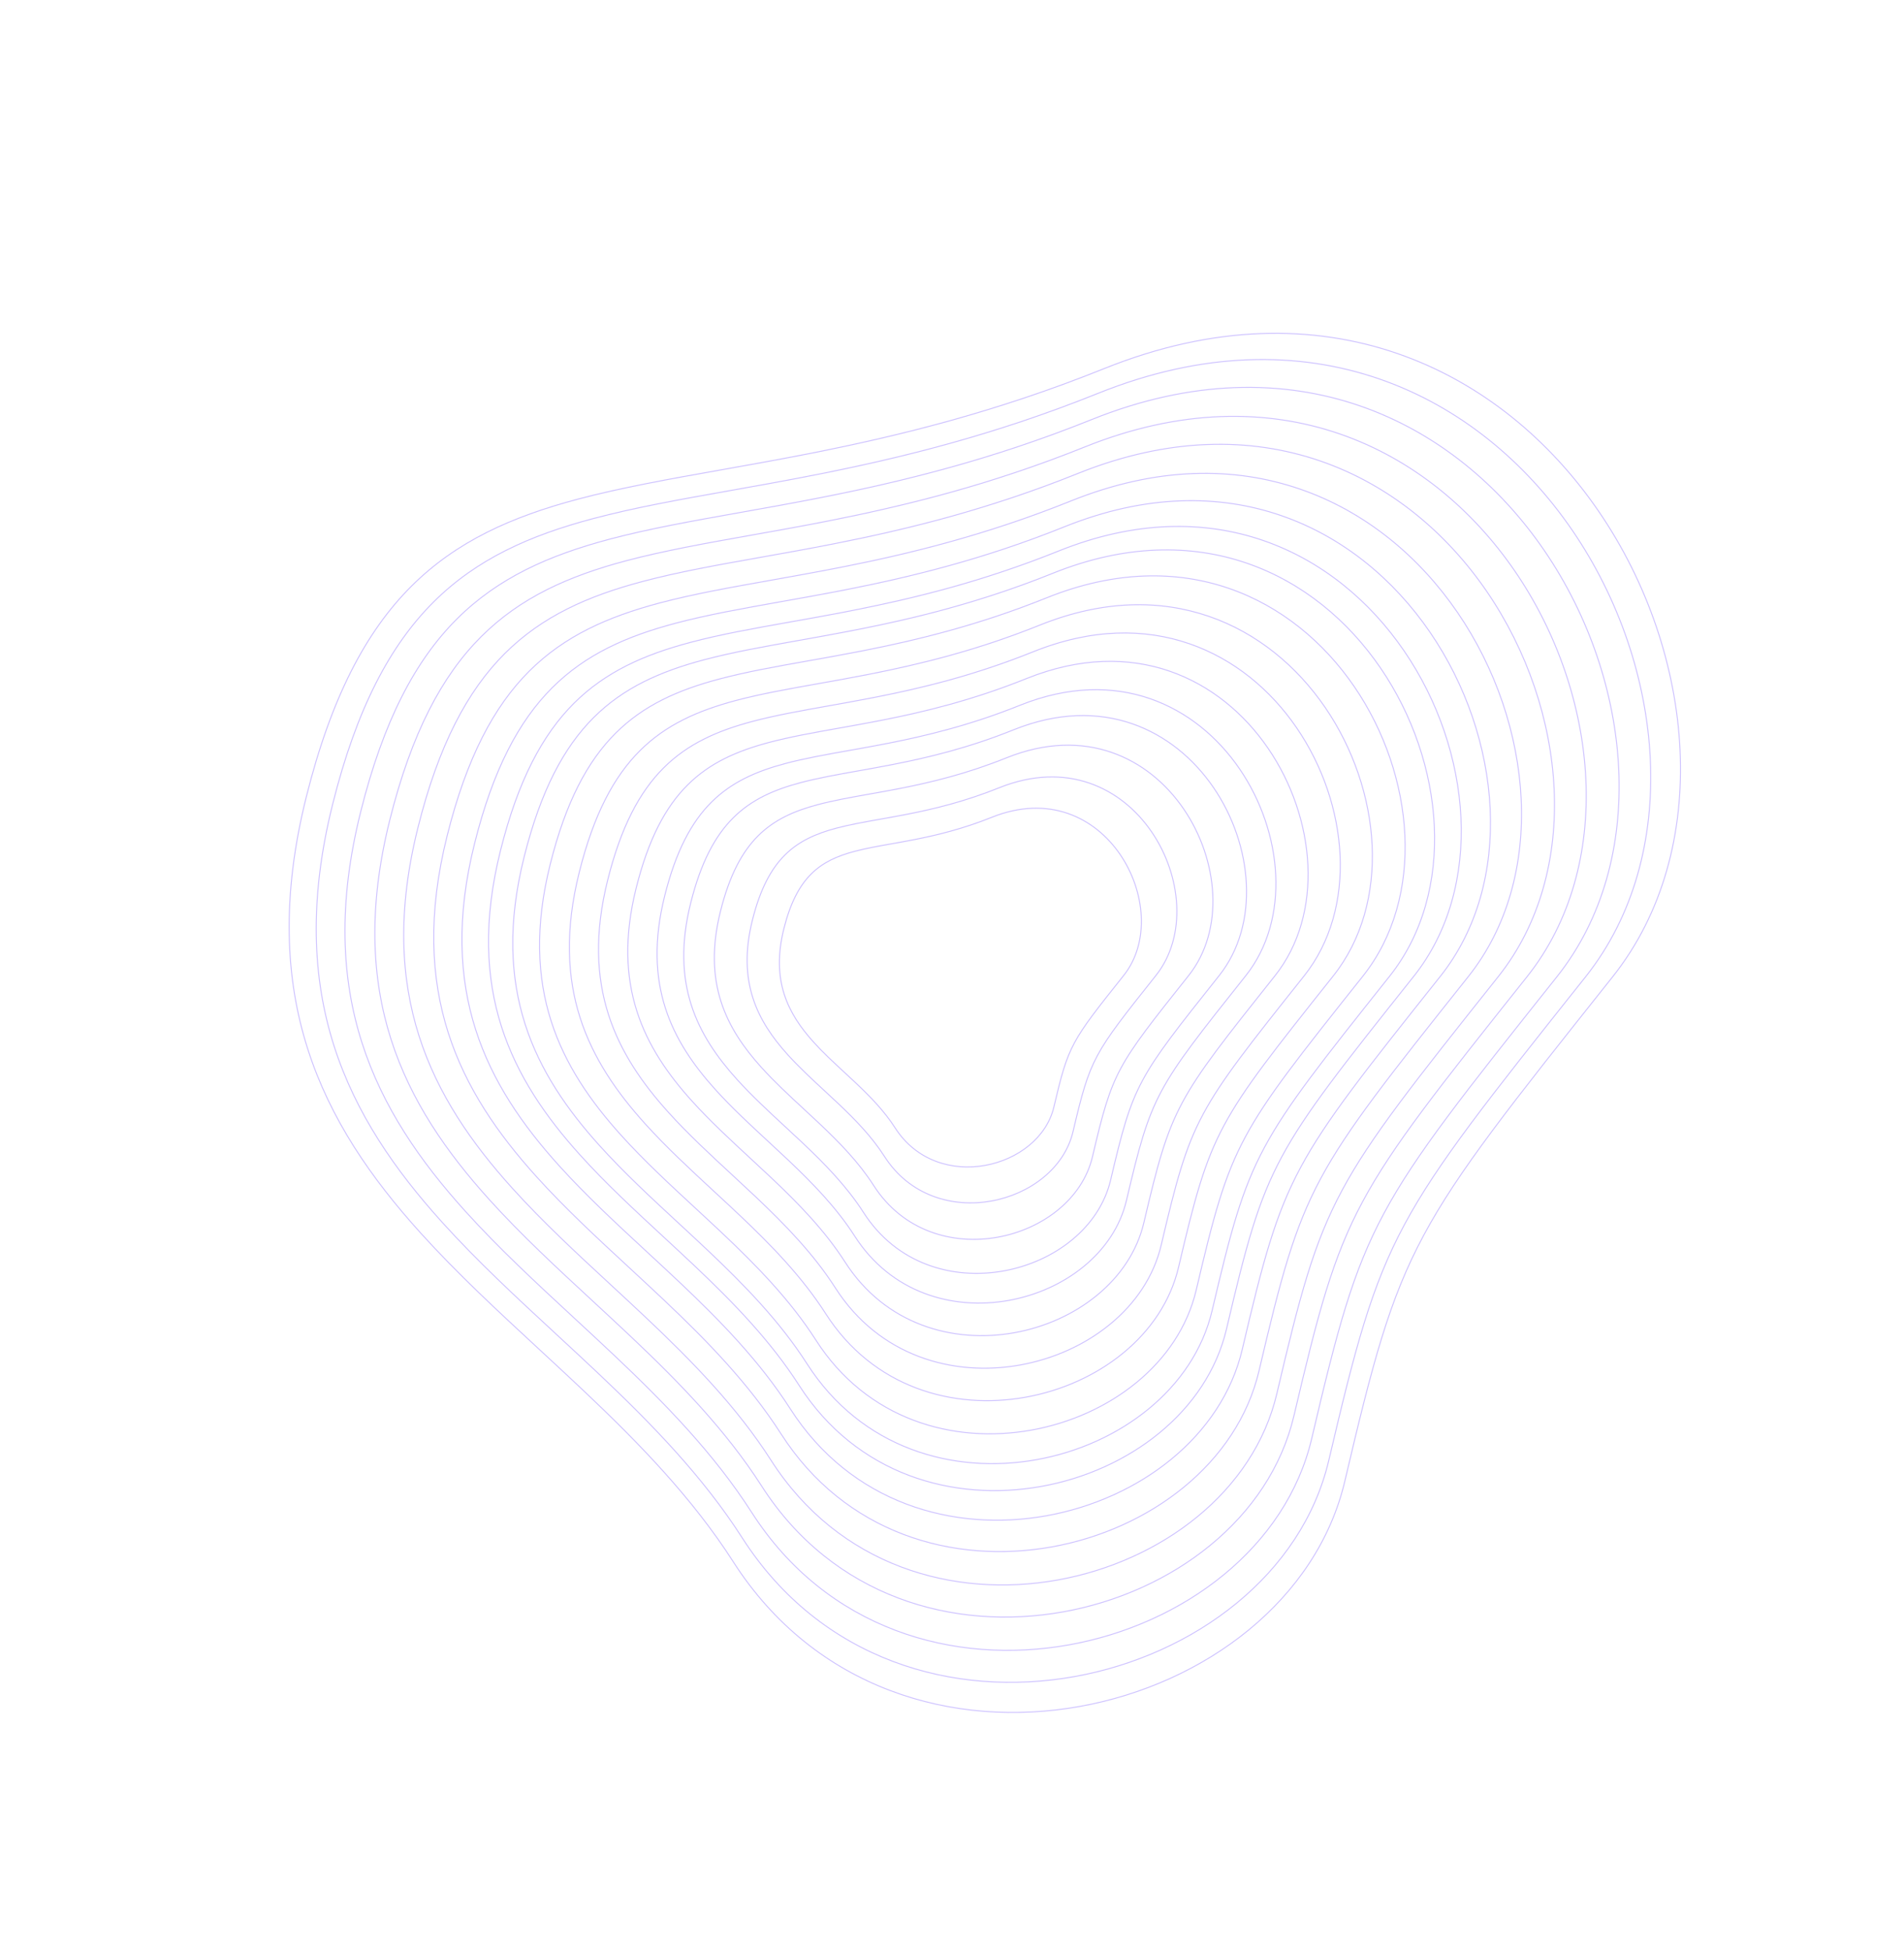 <?xml version="1.0" encoding="UTF-8"?> <svg xmlns="http://www.w3.org/2000/svg" width="2050" height="2100" viewBox="0 0 2050 2100" fill="none"> <path d="M789.492 1681.08C745.275 1612.09 687.679 1553.01 627.869 1496.49C612.269 1481.74 596.519 1467.18 580.816 1452.65C536.305 1411.48 492.172 1370.66 452.89 1327.19C399.759 1268.4 355.539 1204.8 331.321 1129.04C307.106 1053.28 302.876 965.316 329.784 857.771C356.697 750.201 394.309 679.519 442.93 631.01C491.549 582.503 551.221 556.121 622.349 537.234C668.836 524.891 720.176 515.757 776.502 505.737C806.387 500.42 837.677 494.854 870.39 488.426C964.732 469.887 1070.84 444.193 1189.04 396.672C1307.1 349.208 1413.91 349.324 1504.31 380.444C1594.72 411.566 1668.76 473.708 1721.24 550.348C1826.24 703.658 1844.92 914.834 1736.17 1051.58L1734.68 1053.45C1626.73 1189.18 1570.07 1260.42 1532.95 1329.48C1495.64 1398.87 1478.08 1466.04 1447.98 1594.15C1417.94 1722.02 1297.48 1812.63 1162.38 1836.82C1027.31 1861 877.729 1818.76 789.492 1681.08Z" stroke="#3300FF" stroke-opacity="0.25"></path> <path d="M799.111 1655.3C756.697 1589.12 701.45 1532.45 644.081 1478.23C629.116 1464.09 614.009 1450.12 598.946 1436.19C556.252 1396.69 513.922 1357.54 476.245 1315.85C425.283 1259.46 382.87 1198.46 359.642 1125.79C336.416 1053.13 332.359 968.758 358.167 865.606C383.982 762.429 420.057 694.635 466.69 648.11C513.321 601.585 570.554 576.282 638.778 558.167C683.367 546.327 732.61 537.567 786.636 527.955C815.302 522.855 845.315 517.516 876.694 511.35C967.186 493.568 1068.96 468.922 1182.34 423.34C1295.58 377.815 1398.03 377.927 1484.73 407.775C1571.45 437.625 1642.46 497.227 1692.8 570.737C1793.5 717.785 1811.43 920.331 1707.12 1051.49L1705.68 1053.28C1602.14 1183.47 1547.79 1251.81 1512.19 1318.05C1476.41 1384.61 1459.55 1449.04 1430.68 1571.92C1401.87 1694.56 1286.33 1781.47 1156.76 1804.67C1027.21 1827.86 883.741 1787.35 799.111 1655.3Z" stroke="#3300FF" stroke-opacity="0.25"></path> <path d="M809.325 1627.92C768.825 1564.73 716.072 1510.62 661.296 1458.85C647.007 1445.35 632.582 1432.01 618.2 1418.7C577.434 1381 537.018 1343.61 501.043 1303.81C452.385 1249.96 411.891 1191.72 389.713 1122.34C367.538 1052.97 363.664 972.414 388.306 873.926C412.954 775.412 447.397 710.686 491.919 666.266C536.44 621.848 591.083 597.689 656.222 580.392C698.795 569.088 745.812 560.724 797.397 551.547C824.768 546.677 853.425 541.579 883.387 535.691C969.792 518.713 1066.97 495.18 1175.23 451.656C1283.35 408.19 1381.16 408.297 1463.94 436.795C1546.73 465.294 1614.53 522.201 1662.6 592.386C1758.75 732.784 1775.86 926.169 1676.27 1051.39L1674.9 1053.1C1576.04 1177.41 1524.14 1242.66 1490.14 1305.91C1455.98 1369.46 1439.89 1430.99 1412.32 1548.32C1384.81 1665.41 1274.51 1748.38 1150.79 1770.53C1027.1 1792.68 890.125 1754 809.325 1627.92Z" stroke="#3300FF" stroke-opacity="0.25"></path> <path d="M819.958 1599.42C781.451 1539.34 731.296 1487.89 679.217 1438.68C665.631 1425.84 651.916 1413.15 638.243 1400.5C599.486 1364.66 561.062 1329.11 526.86 1291.27C480.6 1240.08 442.103 1184.71 421.019 1118.75C399.937 1052.8 396.254 976.218 419.681 882.586C443.114 788.928 475.86 727.394 518.184 685.167C560.507 642.941 612.454 619.973 674.382 603.53C714.858 592.782 759.557 584.83 808.599 576.106C834.623 571.476 861.869 566.629 890.356 561.031C972.506 544.889 1064.9 522.515 1167.83 481.134C1270.62 439.811 1363.6 439.913 1442.3 467.005C1521.01 494.099 1585.46 548.198 1631.16 614.922C1722.57 748.399 1738.83 932.245 1644.16 1051.28L1642.85 1052.92C1548.86 1171.1 1499.52 1233.14 1467.2 1293.27C1434.71 1353.7 1419.41 1412.2 1393.21 1523.75C1367.06 1635.06 1262.19 1713.94 1144.58 1735C1026.99 1756.05 896.772 1719.28 819.958 1599.42Z" stroke="#3300FF" stroke-opacity="0.25"></path> <path d="M830.219 1571.92C793.636 1514.84 745.986 1465.96 696.511 1419.21C683.604 1407.01 670.574 1394.96 657.584 1382.94C620.765 1348.89 584.263 1315.12 551.772 1279.17C507.826 1230.54 471.256 1177.94 451.228 1115.29C431.202 1052.64 427.703 979.89 449.958 890.943C472.219 801.97 503.325 743.518 543.53 703.406C583.732 663.295 633.077 641.477 691.907 625.857C730.358 615.647 772.821 608.093 819.411 599.804C844.133 595.406 870.018 590.801 897.082 585.483C975.125 570.147 1062.9 548.892 1160.69 509.579C1258.33 470.324 1346.66 470.422 1421.42 496.157C1496.19 521.894 1557.41 573.285 1600.82 636.669C1687.66 763.467 1703.1 938.109 1613.17 1051.19L1611.93 1052.74C1522.64 1165.01 1475.77 1223.95 1445.06 1281.08C1414.19 1338.49 1399.66 1394.07 1374.76 1500.04C1349.92 1605.77 1250.31 1680.7 1138.59 1700.71C1026.88 1720.71 903.186 1685.77 830.219 1571.92Z" stroke="#3300FF" stroke-opacity="0.25"></path> <path d="M840.881 1543.34C806.297 1489.38 761.25 1443.18 714.48 1398.98C702.279 1387.44 689.962 1376.05 677.682 1364.69C642.877 1332.5 608.372 1300.58 577.658 1266.6C536.117 1220.63 501.55 1170.91 482.619 1111.69C463.69 1052.47 460.382 983.706 481.418 899.627C502.461 815.523 531.865 760.272 569.866 722.358C607.865 684.446 654.507 663.823 710.117 649.057C746.464 639.406 786.602 632.265 830.644 624.43C854.014 620.273 878.484 615.919 904.069 610.892C977.845 596.395 1060.82 576.301 1153.26 539.138C1245.56 502.032 1329.05 502.124 1399.72 526.45C1470.39 550.777 1528.26 599.354 1569.3 659.268C1651.38 779.124 1665.98 944.202 1580.97 1051.08L1579.8 1052.56C1495.39 1158.68 1451.08 1214.4 1422.05 1268.41C1392.87 1322.68 1379.13 1375.22 1355.6 1475.4C1332.12 1575.34 1237.97 1646.16 1132.36 1665.07C1026.77 1683.98 909.851 1650.96 840.881 1543.34Z" stroke="#3300FF" stroke-opacity="0.25"></path> <path d="M850.902 1516.48C818.197 1465.45 775.599 1421.75 731.372 1379.95C719.833 1369.05 708.186 1358.28 696.573 1347.54C663.661 1317.09 631.035 1286.91 601.993 1254.78C562.713 1211.31 530.028 1164.3 512.128 1108.3C494.23 1052.31 491.102 987.293 510.993 907.791C530.891 828.264 558.694 776.023 594.623 740.176C630.551 704.33 674.651 684.831 727.234 670.868C761.603 661.742 799.557 654.99 841.202 647.582C863.302 643.65 886.441 639.534 910.636 634.779C980.401 621.07 1058.87 602.069 1146.28 566.926C1233.56 531.84 1312.5 531.929 1379.31 554.929C1446.14 577.931 1500.86 623.862 1539.66 680.513C1617.27 793.844 1631.07 949.93 1550.7 1050.99L1549.58 1052.39C1469.77 1152.74 1427.87 1205.42 1400.41 1256.49C1372.82 1307.82 1359.83 1357.51 1337.57 1452.24C1315.38 1546.72 1226.36 1613.69 1126.5 1631.57C1026.66 1649.45 916.114 1618.23 850.902 1516.48Z" stroke="#3300FF" stroke-opacity="0.25"></path> <path d="M860.354 1491.14C829.421 1442.88 789.131 1401.55 747.302 1362.02C736.389 1351.71 725.373 1341.52 714.39 1331.36C683.263 1302.57 652.407 1274.03 624.941 1243.63C587.792 1202.53 556.883 1158.07 539.955 1105.11C523.03 1052.16 520.071 990.675 538.882 915.489C557.7 840.278 583.993 790.875 617.97 756.977C651.945 723.08 693.648 704.639 743.377 691.435C775.881 682.804 811.775 676.418 851.161 669.412C872.062 665.693 893.947 661.8 916.832 657.303C982.814 644.337 1057.03 626.366 1139.7 593.128C1222.24 559.947 1296.9 560.031 1360.08 581.782C1423.27 603.535 1475.02 646.97 1511.71 700.545C1585.11 807.724 1598.16 955.332 1522.16 1050.9L1521.1 1052.22C1445.62 1147.13 1405.99 1196.96 1380.02 1245.26C1353.92 1293.81 1341.63 1340.81 1320.59 1430.4C1299.59 1519.75 1215.41 1583.08 1120.98 1599.99C1026.56 1616.89 922.023 1587.37 860.354 1491.14Z" stroke="#3300FF" stroke-opacity="0.25"></path> <path d="M868.967 1468.06C839.648 1422.31 801.461 1383.14 761.818 1345.68C751.475 1335.9 741.034 1326.25 730.625 1316.62C701.125 1289.33 671.882 1262.28 645.852 1233.48C610.646 1194.52 581.354 1152.39 565.312 1102.21C549.273 1052.03 546.469 993.757 564.296 922.504C582.13 851.226 607.047 804.409 639.244 772.287C671.439 740.165 710.958 722.69 758.087 710.176C788.891 701.997 822.907 695.945 860.234 689.305C880.044 685.781 900.786 682.091 922.476 677.828C985.011 665.54 1055.35 648.508 1133.71 617.006C1211.92 585.561 1282.67 585.641 1342.55 606.253C1402.43 626.867 1451.47 668.029 1486.24 718.8C1555.8 820.372 1568.17 960.254 1496.14 1050.81L1495.14 1052.07C1423.61 1142.02 1386.04 1189.24 1361.43 1235.03C1336.7 1281.04 1325.05 1325.59 1305.1 1410.49C1285.21 1495.16 1205.44 1555.18 1115.94 1571.2C1026.47 1587.22 927.406 1559.24 868.967 1468.06Z" stroke="#3300FF" stroke-opacity="0.25"></path> <path d="M878.494 1442.52C850.962 1399.56 815.102 1362.78 777.876 1327.6C768.163 1318.42 758.358 1309.35 748.583 1300.31C720.883 1274.69 693.426 1249.29 668.984 1222.24C635.927 1185.67 608.424 1146.11 593.363 1098.99C578.304 1051.88 575.67 997.167 592.409 930.264C609.155 863.336 632.55 819.381 662.778 789.222C693.005 759.065 730.107 742.658 774.359 730.908C803.284 723.227 835.223 717.545 870.272 711.31C888.874 708.001 908.352 704.536 928.72 700.533C987.443 688.994 1053.49 673 1127.07 643.418C1200.51 613.894 1266.94 613.97 1323.16 633.322C1379.38 652.676 1425.43 691.323 1458.07 738.994C1523.39 834.363 1534.99 965.699 1467.37 1050.72L1466.43 1051.91C1399.26 1136.36 1363.98 1180.71 1340.87 1223.71C1317.64 1266.92 1306.71 1308.75 1287.97 1388.48C1269.3 1467.97 1194.4 1524.32 1110.38 1539.36C1026.37 1554.4 933.361 1528.13 878.494 1442.52Z" stroke="#3300FF" stroke-opacity="0.25"></path> <path d="M889.089 1414.12C863.543 1374.26 830.27 1340.13 795.732 1307.49C786.72 1298.98 777.623 1290.56 768.555 1282.18C742.855 1258.4 717.383 1234.84 694.708 1209.75C664.04 1175.82 638.528 1139.12 624.557 1095.41C610.587 1051.71 608.144 1000.96 623.672 938.894C639.207 876.804 660.911 836.03 688.949 808.056C716.986 780.084 751.402 764.864 792.454 753.963C819.288 746.838 848.918 741.567 881.435 735.782C898.693 732.712 916.765 729.497 935.664 725.783C990.146 715.077 1051.43 700.238 1119.7 672.792C1187.82 645.403 1249.44 645.474 1301.59 663.425C1353.75 681.379 1396.46 717.229 1426.75 761.45C1487.34 849.923 1498.1 971.754 1435.37 1050.62L1434.49 1051.72C1372.18 1130.07 1339.45 1171.22 1318.01 1211.11C1296.45 1251.21 1286.3 1290.02 1268.93 1363.99C1251.6 1437.72 1182.13 1490 1104.19 1503.95C1026.26 1517.9 939.984 1493.54 889.089 1414.12Z" stroke="#3300FF" stroke-opacity="0.25"></path> <path d="M899.453 1386.34C875.85 1349.51 845.109 1317.98 813.202 1287.82C804.875 1279.96 796.471 1272.18 788.093 1264.43C764.352 1242.47 740.821 1220.71 719.874 1197.53C691.545 1166.18 667.979 1132.28 655.074 1091.91C642.172 1051.55 639.914 1004.67 654.258 947.337C668.609 889.98 688.657 852.32 714.553 826.483C740.447 800.647 772.235 786.589 810.157 776.52C834.946 769.938 862.316 765.069 892.355 759.725C908.299 756.888 924.995 753.918 942.456 750.487C992.789 740.596 1049.41 726.886 1112.48 701.53C1175.41 676.23 1232.33 676.296 1280.49 692.877C1328.66 709.46 1368.12 742.574 1396.09 783.421C1452.06 865.146 1462 977.678 1404.06 1050.52L1403.25 1051.54C1345.68 1123.92 1315.45 1161.94 1295.64 1198.79C1275.72 1235.84 1266.34 1271.7 1250.29 1340.04C1234.29 1408.13 1170.13 1456.42 1098.13 1469.31C1026.15 1482.2 946.461 1459.69 899.453 1386.34Z" stroke="#3300FF" stroke-opacity="0.25"></path> <path d="M909.858 1358.45C888.205 1324.67 860.005 1295.74 830.738 1268.08C823.099 1260.86 815.39 1253.73 807.705 1246.62C785.929 1226.48 764.348 1206.52 745.136 1185.26C719.152 1156.51 697.541 1125.42 685.707 1088.4C673.874 1051.38 671.803 1008.39 684.959 955.811C698.121 903.206 716.507 868.669 740.253 844.977C763.998 821.287 793.147 808.395 827.927 799.16C850.663 793.123 875.765 788.657 903.317 783.756C917.942 781.154 933.257 778.429 949.275 775.282C995.445 766.209 1047.38 753.633 1105.24 730.374C1162.95 707.171 1215.15 707.233 1259.32 722.438C1303.49 737.645 1339.68 768.012 1365.33 805.474C1416.66 880.425 1425.77 983.624 1372.64 1050.42L1371.89 1051.36C1319.09 1117.75 1291.36 1152.62 1273.18 1186.43C1254.91 1220.42 1246.31 1253.32 1231.59 1316C1216.92 1378.44 1158.08 1422.71 1092.05 1434.54C1026.04 1446.36 952.965 1425.71 909.858 1358.45Z" stroke="#3300FF" stroke-opacity="0.25"></path> <path d="M920.261 1330.56C900.559 1299.82 874.9 1273.5 848.272 1248.34C841.323 1241.77 834.309 1235.28 827.317 1228.82C807.505 1210.49 787.873 1192.33 770.396 1172.99C746.759 1146.84 727.102 1118.56 716.338 1084.89C705.576 1051.22 703.691 1012.11 715.658 964.285C727.631 916.431 744.356 885.019 765.952 863.472C787.546 841.927 814.057 830.201 845.696 821.8C866.379 816.308 889.213 812.246 914.277 807.787C927.583 805.42 941.518 802.941 956.093 800.077C998.099 791.822 1045.35 780.381 1097.99 759.218C1150.49 738.112 1197.96 738.169 1238.14 751.999C1278.32 765.831 1311.23 793.451 1334.57 827.526C1381.26 895.704 1389.54 989.57 1341.22 1050.32L1340.53 1051.18C1292.5 1111.57 1267.27 1143.3 1250.73 1174.07C1234.11 1204.99 1226.28 1234.93 1212.88 1291.95C1199.54 1348.74 1146.03 1389.01 1085.97 1399.77C1025.93 1410.52 959.468 1391.74 920.261 1330.56Z" stroke="#3300FF" stroke-opacity="0.25"></path> <path d="M929.751 1305.13C911.827 1277.16 888.485 1253.22 864.266 1230.33C857.944 1224.36 851.563 1218.46 845.203 1212.57C827.184 1195.91 809.33 1179.39 793.435 1161.8C771.939 1138.02 754.064 1112.3 744.277 1081.68C734.491 1051.07 732.776 1015.51 743.659 972.014C754.548 928.493 769.757 899.93 789.392 880.34C809.025 860.752 833.13 850.089 861.903 842.449C880.713 837.454 901.479 833.76 924.275 829.704C936.378 827.551 949.053 825.296 962.312 822.691C1000.52 815.183 1043.5 804.775 1091.38 785.525C1139.12 766.332 1182.29 766.385 1218.82 778.96C1255.36 791.537 1285.29 816.653 1306.51 847.639C1348.97 909.64 1356.49 994.993 1312.56 1050.23L1311.93 1051.02C1268.25 1105.94 1245.29 1134.81 1230.25 1162.79C1215.13 1190.92 1208.01 1218.16 1195.82 1270.02C1183.69 1321.65 1135.04 1358.27 1080.42 1368.05C1025.83 1377.83 965.399 1360.75 929.751 1305.13Z" stroke="#3300FF" stroke-opacity="0.25"></path> <path d="M940.62 1276C924.734 1251.21 904.046 1229.99 882.585 1209.71C876.982 1204.41 871.328 1199.18 865.692 1193.97C849.726 1179.2 833.908 1164.57 819.825 1148.99C800.78 1127.91 784.947 1105.14 776.277 1078.01C767.61 1050.9 766.09 1019.4 775.731 980.867C785.379 942.309 798.851 917.011 816.24 899.662C833.627 882.314 854.976 872.869 880.466 866.101C897.132 861.675 915.529 858.403 935.727 854.809C946.451 852.902 957.684 850.903 969.435 848.594C1003.29 841.941 1041.38 832.718 1083.82 815.658C1126.11 798.656 1164.35 798.704 1196.7 809.842C1229.06 820.982 1255.57 843.229 1274.37 870.677C1311.98 925.602 1318.64 1001.2 1279.74 1050.12L1279.17 1050.83C1240.47 1099.49 1220.13 1125.07 1206.8 1149.87C1193.39 1174.81 1187.08 1198.95 1176.28 1244.91C1165.54 1290.63 1122.45 1323.06 1074.07 1331.73C1025.72 1340.38 972.193 1325.26 940.62 1276Z" stroke="#3300FF" stroke-opacity="0.25"></path> <path d="M952.274 1244.76C938.573 1223.38 920.731 1205.08 902.227 1187.59C897.395 1183.03 892.519 1178.52 887.659 1174.02C873.894 1161.29 860.26 1148.68 848.121 1135.25C831.704 1117.08 818.06 1097.45 810.589 1074.08C803.121 1050.71 801.81 1023.57 810.12 990.359C818.435 957.123 830.047 935.324 845.027 920.377C860.006 905.433 878.399 897.294 900.371 891.46C914.737 887.645 930.593 884.824 948.005 881.727C957.252 880.082 966.939 878.359 977.073 876.367C1006.27 870.63 1039.11 862.677 1075.7 847.967C1112.15 833.314 1145.1 833.356 1172.98 842.953C1200.87 852.553 1223.71 871.723 1239.91 895.377C1272.33 942.716 1278.06 1007.86 1244.54 1050.01L1244.05 1050.63C1210.69 1092.58 1193.14 1114.63 1181.65 1136.02C1170.08 1157.53 1164.64 1178.35 1155.33 1217.98C1146.08 1257.36 1108.96 1285.31 1067.27 1292.78C1025.59 1300.24 979.478 1287.21 952.274 1244.76Z" stroke="#3300FF" stroke-opacity="0.25"></path> <path d="M963.745 1214.01C952.194 1195.99 937.154 1180.56 921.56 1165.83C917.486 1161.98 913.377 1158.18 909.281 1154.39C897.683 1143.66 886.198 1133.04 875.971 1121.72C862.142 1106.42 850.652 1089.89 844.362 1070.21C838.073 1050.53 836.968 1027.68 843.967 999.703C850.973 971.704 860.752 953.35 873.362 940.769C885.97 928.189 901.454 921.336 919.962 916.421C932.065 913.208 945.42 910.832 960.09 908.222C967.883 906.836 976.047 905.383 984.591 903.705C1009.19 898.87 1036.88 892.167 1067.72 879.769C1098.41 867.428 1126.16 867.465 1149.63 875.546C1173.11 883.628 1192.35 899.77 1205.99 919.691C1233.3 959.562 1238.11 1014.42 1209.9 1049.9L1209.48 1050.43C1181.37 1085.77 1166.58 1104.36 1156.89 1122.39C1147.14 1140.53 1142.55 1158.08 1134.71 1191.47C1126.92 1224.62 1095.67 1248.15 1060.56 1254.44C1025.47 1260.72 986.648 1249.75 963.745 1214.01Z" stroke="#3300FF" stroke-opacity="0.25"></path> </svg> 